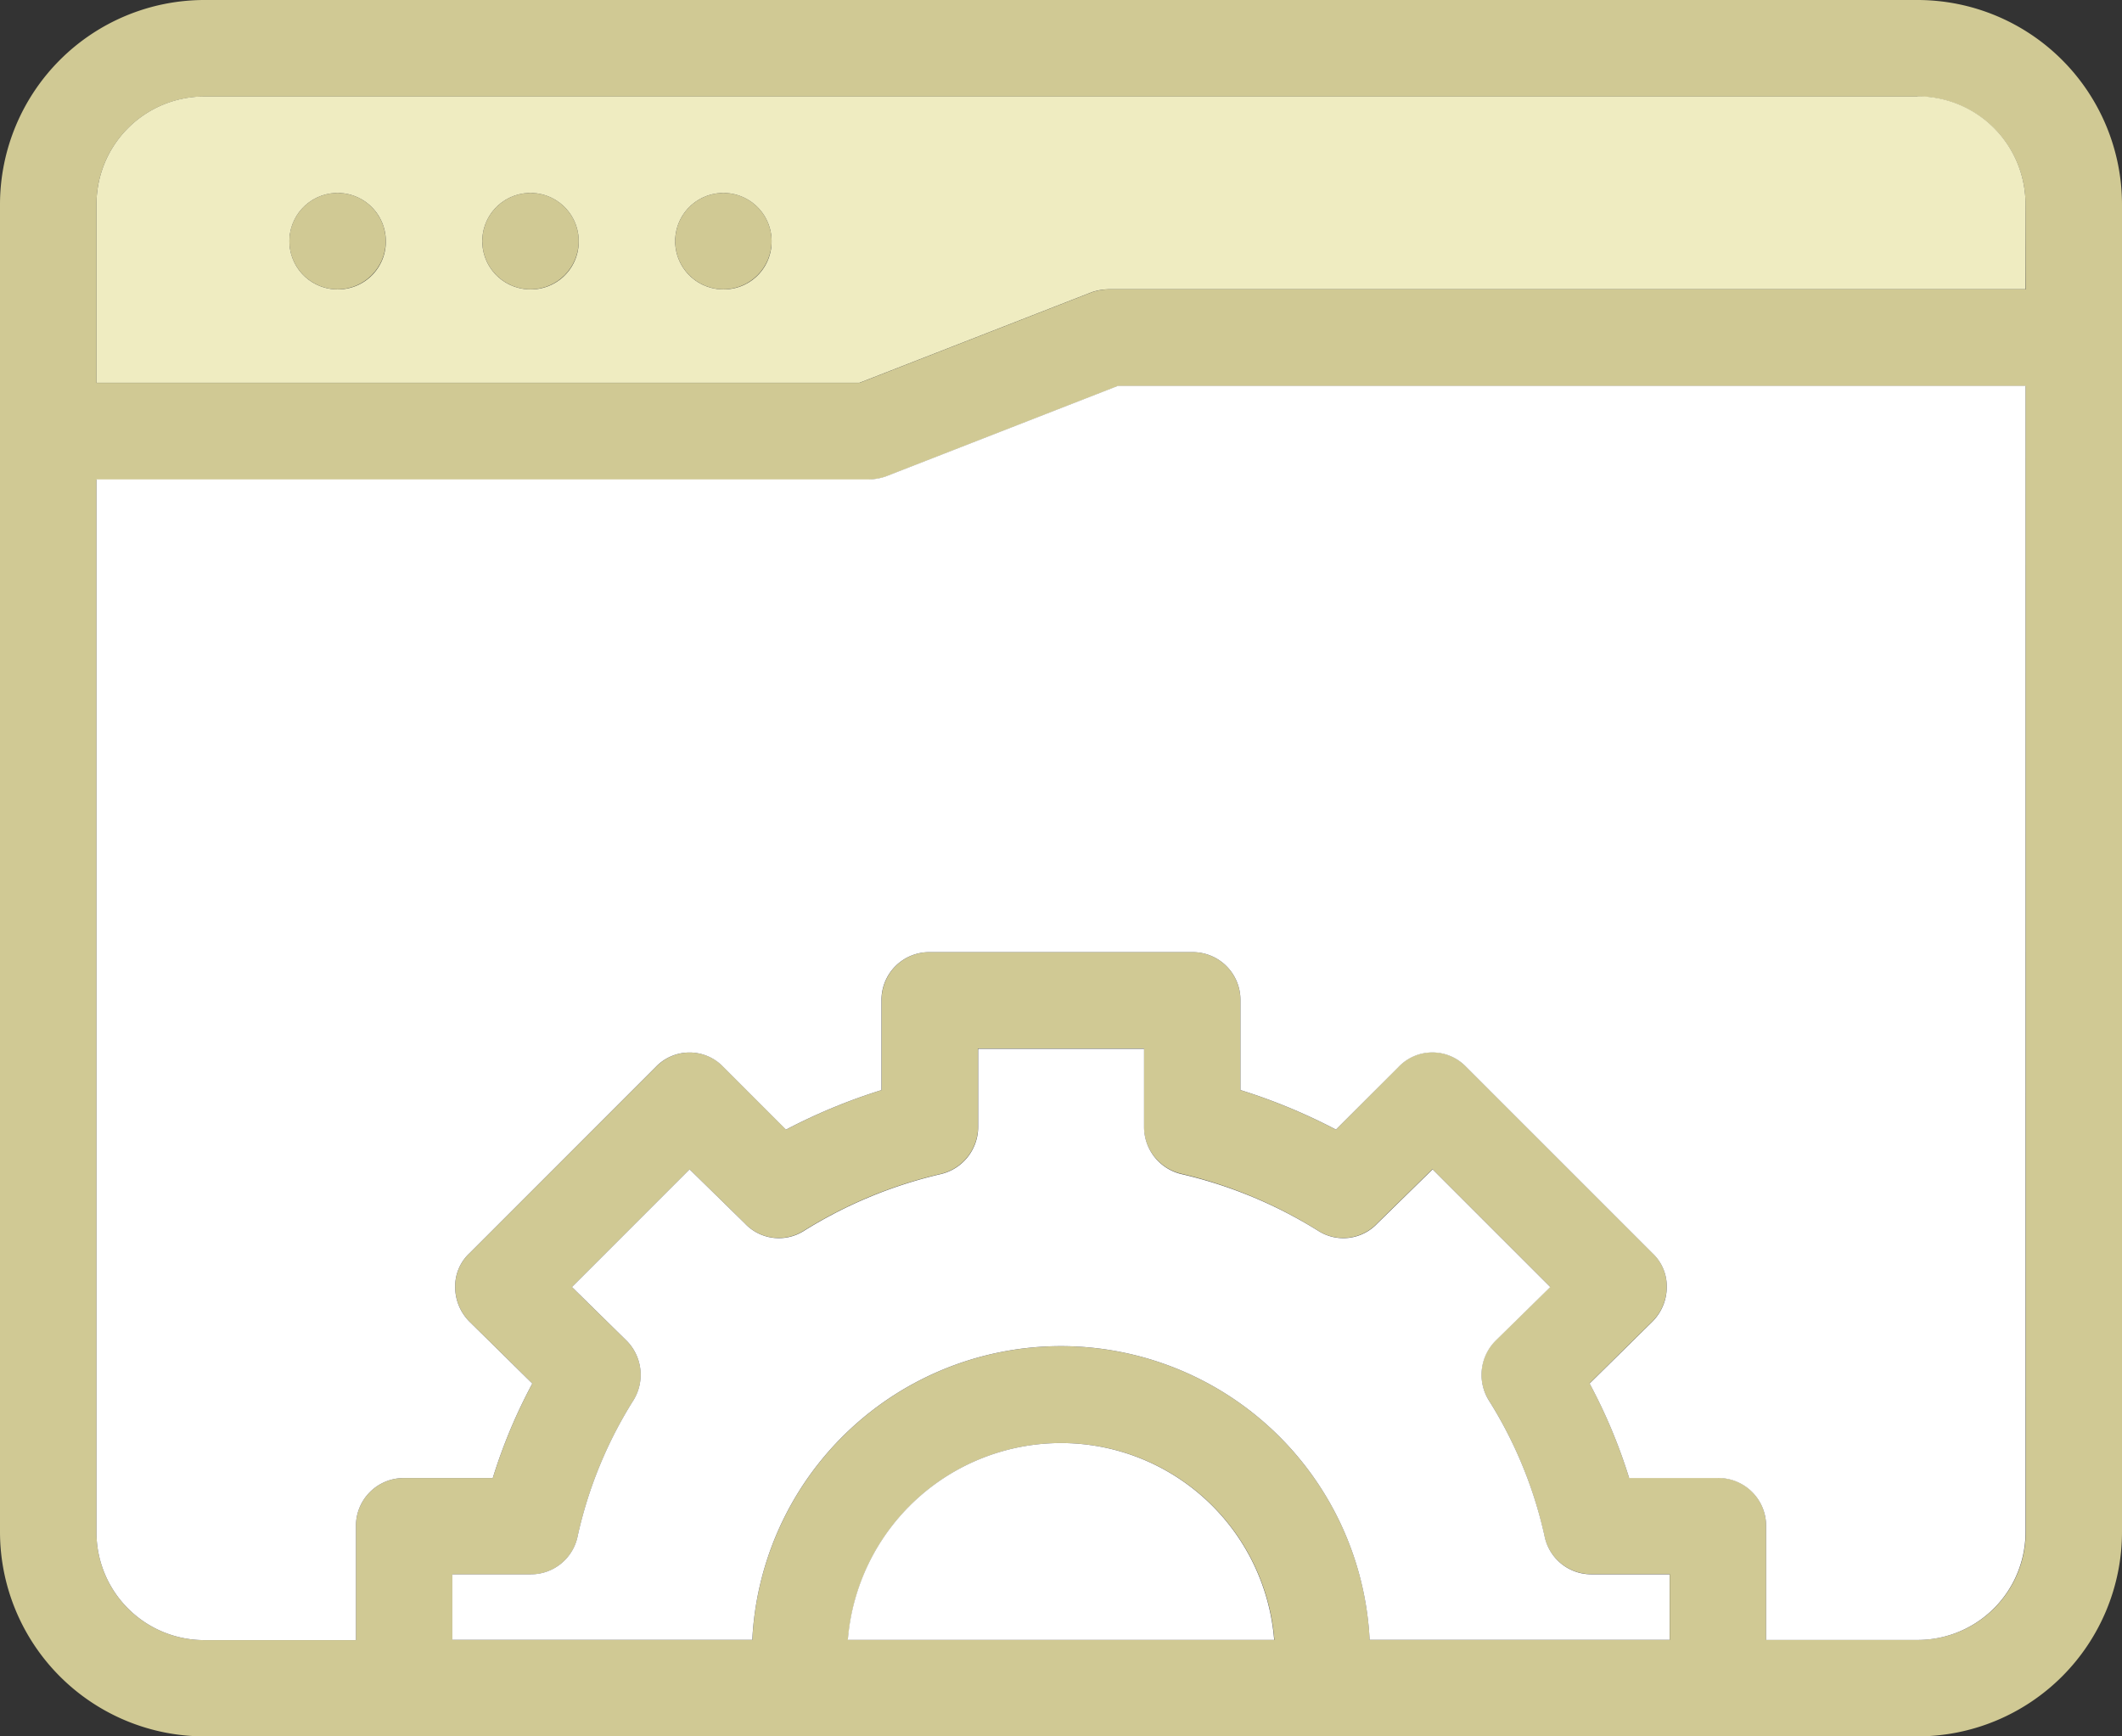<svg xmlns="http://www.w3.org/2000/svg" width="50" height="40.909" viewBox="0 0 50 40.909">
  <rect x="0" y="0" width="50" height="40.909" fill="#333333" stroke="none"/>
  <defs>
    <style>
      .cls-1 {
        fill: #d0c994;
      }

      .cls-2 {
        fill: #fff;
      }

      .cls-3 {
        fill: #efecc1;
      }
    </style>
  </defs>
  <g id="グループ_1214" data-name="グループ 1214" transform="translate(-21.333 -64)">
    <g id="グループ_509" data-name="グループ 509" transform="translate(21.333 64)">
      <circle id="楕円形_130" data-name="楕円形 130" class="cls-1" cx="1.136" cy="1.136" r="1.136" transform="translate(15.909 4.545)"/>
      <circle id="楕円形_131" data-name="楕円形 131" class="cls-1" cx="1.136" cy="1.136" r="1.136" transform="translate(11.364 4.545)"/>
      <circle id="楕円形_132" data-name="楕円形 132" class="cls-1" cx="1.136" cy="1.136" r="1.136" transform="translate(6.818 4.545)"/>
      <path id="パス_1304" data-name="パス 1304" class="cls-1" d="M66.515,64H26.151a4.821,4.821,0,0,0-4.818,4.818v31.273a4.821,4.821,0,0,0,4.818,4.818H66.515a4.821,4.821,0,0,0,4.818-4.818V68.818A4.821,4.821,0,0,0,66.515,64Zm-25.2,38.636a5.039,5.039,0,0,1,10.046,0Zm19.364,0H53.606a7.282,7.282,0,0,0-14.546,0H31.992v-1.545h1.841a1.121,1.121,0,0,0,1.114-.909,10.084,10.084,0,0,1,1.318-3.2,1.14,1.14,0,0,0-.182-1.409l-1.273-1.25,2.773-2.773,1.3,1.273A1.1,1.1,0,0,0,40.265,93a10.6,10.6,0,0,1,3.227-1.341,1.142,1.142,0,0,0,.886-1.114V88.7h3.909v1.841a1.142,1.142,0,0,0,.886,1.114A10.6,10.6,0,0,1,52.4,93a1.1,1.1,0,0,0,1.386-.182l1.3-1.273,2.773,2.773-1.273,1.25a1.14,1.14,0,0,0-.182,1.409,10.084,10.084,0,0,1,1.318,3.2,1.121,1.121,0,0,0,1.114.909h1.841v1.545Zm8.386-2.546a2.541,2.541,0,0,1-2.545,2.546H62.947V99.954a1.125,1.125,0,0,0-1.136-1.136H59.719a12.523,12.523,0,0,0-.932-2.227l1.477-1.455a1.153,1.153,0,0,0,.341-.818,1.066,1.066,0,0,0-.341-.8l-4.386-4.386a1.1,1.1,0,0,0-1.591,0L52.81,90.614a13.475,13.475,0,0,0-2.25-.932V87.568a1.125,1.125,0,0,0-1.136-1.136H43.242a1.125,1.125,0,0,0-1.136,1.136v2.114a13.476,13.476,0,0,0-2.25.932l-1.477-1.477a1.1,1.1,0,0,0-1.591,0L32.4,93.523a1.066,1.066,0,0,0-.341.8,1.153,1.153,0,0,0,.341.818l1.477,1.455a12.523,12.523,0,0,0-.932,2.227H30.856a1.125,1.125,0,0,0-1.136,1.136v2.682H26.151a2.541,2.541,0,0,1-2.545-2.546V75.3H41.788a1.289,1.289,0,0,0,.409-.068l5.477-2.136H69.06Zm0-29.273H47.469a1.286,1.286,0,0,0-.409.068l-5.477,2.136H23.606v-4.2a2.541,2.541,0,0,1,2.545-2.546H66.515a2.541,2.541,0,0,1,2.545,2.546Z" transform="translate(-21.333 -64)"/>
    </g>
    <path id="パス_1305" data-name="パス 1305" class="cls-2" d="M218.9,387.783H208.853a5.039,5.039,0,0,1,10.046,0Z" transform="translate(-167.543 -285.147)"/>
    <path id="パス_1306" data-name="パス 1306" class="cls-2" d="M150.069,308.279v1.545H143a7.282,7.282,0,0,0-14.546,0h-7.068v-1.545h1.841a1.121,1.121,0,0,0,1.114-.909,10.084,10.084,0,0,1,1.318-3.2,1.14,1.14,0,0,0-.182-1.409l-1.273-1.25,2.773-2.773,1.3,1.273a1.1,1.1,0,0,0,1.386.182,10.6,10.6,0,0,1,3.227-1.341,1.142,1.142,0,0,0,.886-1.114v-1.841h3.909v1.841a1.142,1.142,0,0,0,.886,1.114,10.6,10.6,0,0,1,3.227,1.341,1.1,1.1,0,0,0,1.386-.182l1.3-1.273,2.773,2.773-1.273,1.25a1.14,1.14,0,0,0-.182,1.409,10.084,10.084,0,0,1,1.318,3.2,1.121,1.121,0,0,0,1.114.909Z" transform="translate(-89.395 -207.189)"/>
    <path id="パス_1307" data-name="パス 1307" class="cls-2" d="M88.121,149.333v27a2.541,2.541,0,0,1-2.545,2.546H82.008V176.2a1.125,1.125,0,0,0-1.136-1.136H78.781a12.523,12.523,0,0,0-.932-2.227l1.477-1.455a1.153,1.153,0,0,0,.341-.818,1.066,1.066,0,0,0-.341-.8l-4.386-4.386a1.1,1.1,0,0,0-1.591,0l-1.477,1.477a13.476,13.476,0,0,0-2.25-.932V163.81a1.125,1.125,0,0,0-1.136-1.136H62.3a1.125,1.125,0,0,0-1.136,1.136v2.114a13.476,13.476,0,0,0-2.25.932l-1.477-1.477a1.1,1.1,0,0,0-1.591,0l-4.386,4.386a1.066,1.066,0,0,0-.341.8,1.153,1.153,0,0,0,.341.818l1.477,1.455a12.523,12.523,0,0,0-.932,2.227H49.917a1.125,1.125,0,0,0-1.136,1.136v2.682H45.212a2.541,2.541,0,0,1-2.545-2.546v-24.8H60.849a1.289,1.289,0,0,0,.409-.068l5.477-2.136Z" transform="translate(-19.061 -76.242)"/>
    <path id="パス_1308" data-name="パス 1308" class="cls-3" d="M85.576,85.333H45.212a2.541,2.541,0,0,0-2.545,2.546v4.2H60.644l5.477-2.136a1.286,1.286,0,0,1,.409-.068H88.121v-2a2.541,2.541,0,0,0-2.545-2.546ZM48.349,89.878a1.136,1.136,0,1,1,1.136-1.136A1.125,1.125,0,0,1,48.349,89.878Zm4.545,0a1.136,1.136,0,1,1,1.136-1.136A1.125,1.125,0,0,1,52.894,89.878Zm4.545,0a1.136,1.136,0,1,1,1.136-1.136A1.125,1.125,0,0,1,57.44,89.878Z" transform="translate(-19.061 -19.06)"/>
  </g>
</svg>

